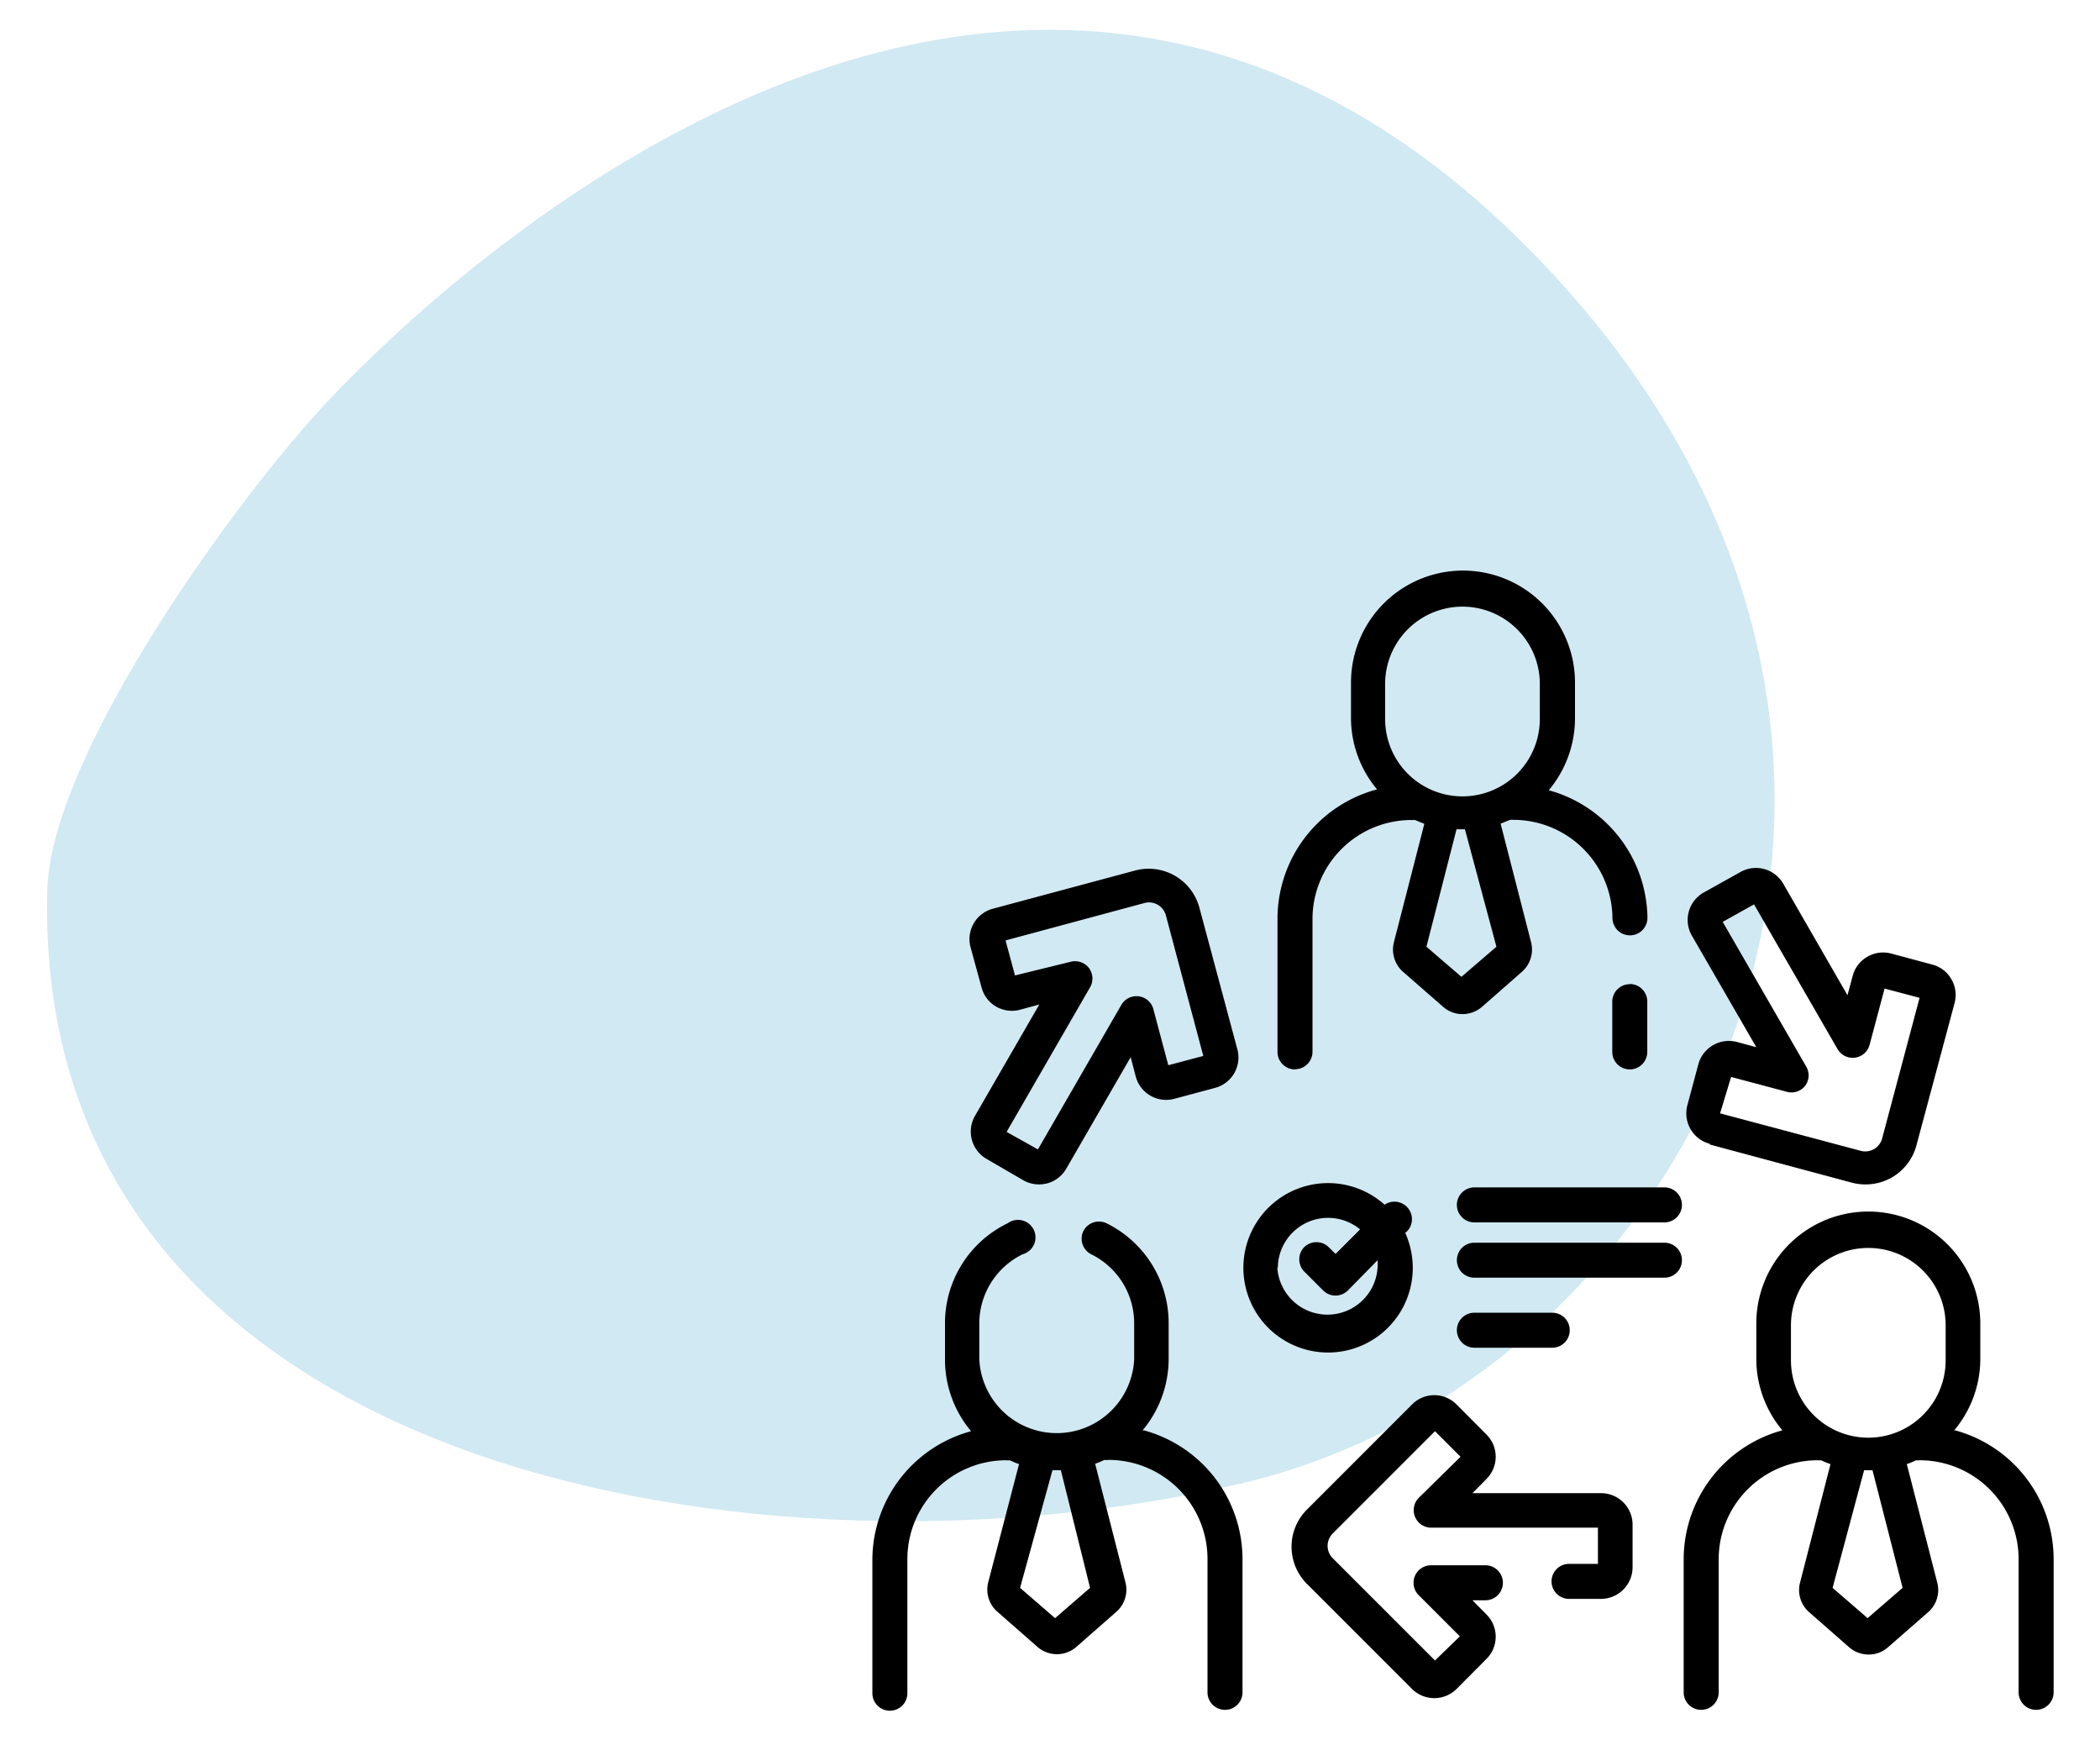 <svg xmlns="http://www.w3.org/2000/svg" id="Layer_1" data-name="Layer 1" viewBox="0 0 120 100"><defs><style>.cls-1{fill:#d1e9f2;}</style></defs><title>moving-bussiness</title><path class="cls-1" d="M18.92,22.72c8.2-8.62,39.72-36.95,68-8.94s10.9,64.53-15.8,70.93S1.83,84.64,2.7,50.86C2.9,43.15,13.46,28.47,18.92,22.72Z"></path><path d="M91.49,85.31H84.14l.8-.81a1.79,1.79,0,0,0,0-2.54l-1.71-1.72a1.79,1.79,0,0,0-2.54,0l-6,6a3,3,0,0,0,0,4.26l6,6a1.81,1.81,0,0,0,2.54,0l1.71-1.72a1.79,1.79,0,0,0,0-2.54l-.8-.81h.74a1,1,0,1,0,0-2H81.75a1,1,0,0,0-.7,1.69l2.37,2.37L82,94.87l-5.82-5.82a1,1,0,0,1,0-1.46L82,81.77l1.46,1.46L81.05,85.6a1,1,0,0,0,.7,1.68h9.56v2.07H89.66a1,1,0,0,0,0,2h1.83a1.81,1.81,0,0,0,1.8-1.8V87.11a1.8,1.8,0,0,0-1.8-1.8Zm0,0"></path><path d="M56.09,56.42a1.79,1.79,0,0,0,.83,1.09,1.82,1.82,0,0,0,1.37.18l1.1-.3-3.68,6.37a1.8,1.8,0,0,0,.66,2.45l2.1,1.22a1.81,1.81,0,0,0,.9.24,1.89,1.89,0,0,0,.47-.06,1.8,1.8,0,0,0,1.09-.84l3.68-6.37.29,1.11a1.8,1.8,0,0,0,2.2,1.27l2.35-.63A1.8,1.8,0,0,0,70.72,60l-2.18-8.13a3,3,0,0,0-3.69-2.13l-8.12,2.18a1.8,1.8,0,0,0-1.27,2.2Zm9.28-4.82a1,1,0,0,1,1.26.73l2.13,8-2,.53-.86-3.23a1,1,0,0,0-1.81-.24l-4.78,8.28-1.79-1,4.78-8.28a1,1,0,0,0-.08-1.09,1,1,0,0,0-1-.36L58,55.73l-.54-2Zm0,0"></path><path d="M97.7,65.39l8.12,2.18a3,3,0,0,0,.78.1,3,3,0,0,0,2.91-2.23l2.18-8.13a1.79,1.79,0,0,0-.18-1.36,1.77,1.77,0,0,0-1.09-.84l-2.35-.63a1.79,1.79,0,0,0-1.36.18,1.77,1.77,0,0,0-.84,1.09l-.3,1.11-3.67-6.37a1.8,1.8,0,0,0-2.46-.66L97.34,51a1.8,1.8,0,0,0-.66,2.46l3.68,6.37-1.11-.3a1.81,1.81,0,0,0-2.2,1.27l-.63,2.35a1.8,1.8,0,0,0,1.28,2.2Zm1.22-3.86,3.23.86a1,1,0,0,0,1-.35,1,1,0,0,0,.07-1.09l-4.78-8.28,1.79-1,4.78,8.28a1,1,0,0,0,1.82-.24l.86-3.23,2,.53-2.13,8a1,1,0,0,1-1.27.73l-8-2.13Zm0,0"></path><path d="M65.29,81.72a6.36,6.36,0,0,0,1.49-4.1v-2a6.36,6.36,0,0,0-3.55-5.73,1,1,0,0,0-1.32.44,1,1,0,0,0,.44,1.33,4.39,4.39,0,0,1,2.46,4v2a4.43,4.43,0,0,1-8.85,0v-2a4.4,4.4,0,0,1,2.48-4,1,1,0,1,0-.86-1.77A6.34,6.34,0,0,0,54,75.67v2a6.36,6.36,0,0,0,1.49,4.1,7.63,7.63,0,0,0-5.64,7.36v7.61a1,1,0,0,0,2,0V89.08a5.65,5.65,0,0,1,5.64-5.65.75.75,0,0,0,.21,0,4.93,4.93,0,0,0,.53.22L56.47,90.4A1.68,1.68,0,0,0,57,92.09l2.28,2a1.69,1.69,0,0,0,2.23,0l2.28-2a1.68,1.68,0,0,0,.52-1.69l-1.73-6.77a4.93,4.93,0,0,0,.53-.22.68.68,0,0,0,.2,0A5.66,5.66,0,0,1,69,89.08v7.61a1,1,0,0,0,2,0V89.08a7.63,7.63,0,0,0-5.64-7.36Zm-3,9-2,1.73-2-1.73L60.14,84h.48Zm0,0"></path><path d="M111.67,81.72a6.36,6.36,0,0,0,1.49-4.1v-2a6.4,6.4,0,1,0-12.8,0v2a6.36,6.36,0,0,0,1.49,4.1,7.64,7.64,0,0,0-5.64,7.36v7.61a1,1,0,0,0,2,0V89.08a5.66,5.66,0,0,1,5.65-5.65.65.65,0,0,0,.2,0,5.09,5.09,0,0,0,.54.22l-1.74,6.77a1.68,1.68,0,0,0,.52,1.69l2.28,2a1.7,1.7,0,0,0,1.12.42,1.65,1.65,0,0,0,1.11-.42l2.29-2a1.68,1.68,0,0,0,.52-1.69l-1.74-6.77c.18-.06.36-.14.54-.22a.65.65,0,0,0,.2,0,5.66,5.66,0,0,1,5.65,5.65v7.61a1,1,0,0,0,2,0V89.08a7.63,7.63,0,0,0-5.63-7.36Zm-9.33-6a4.42,4.42,0,1,1,8.84,0v2a4.42,4.42,0,1,1-8.84,0Zm6.38,15-2,1.73-2-1.73L106.52,84H107Zm0,0"></path><path d="M93.13,56.23a1,1,0,0,0-1,1V60.1a1,1,0,0,0,2,0V57.22a1,1,0,0,0-1-1Zm0,0"></path><path d="M74,61.09a1,1,0,0,0,1-1V52.5a5.66,5.66,0,0,1,5.65-5.65l.21,0,.53.22-1.74,6.77a1.7,1.7,0,0,0,.52,1.68l2.29,2a1.67,1.67,0,0,0,1.11.42,1.7,1.7,0,0,0,1.12-.42l2.28-2a1.69,1.69,0,0,0,.52-1.69l-1.74-6.77.54-.22.2,0a5.67,5.67,0,0,1,5.65,5.6,1,1,0,0,0,1,1h0a1,1,0,0,0,1-1,7.66,7.66,0,0,0-5.64-7.29A6.41,6.41,0,0,0,90,41v-2a6.4,6.4,0,0,0-12.8,0v2a6.36,6.36,0,0,0,1.49,4.1A7.65,7.65,0,0,0,73,52.5v7.6a1,1,0,0,0,1,1Zm11.51-7-2,1.72-2-1.72,1.72-6.71h.48ZM79.15,39.08a4.42,4.42,0,0,1,8.84,0v2a4.42,4.42,0,1,1-8.84,0Zm0,0"></path><path d="M88.7,77a1,1,0,1,0,0-2H84.25a1,1,0,0,0,0,2Zm0,0"></path><path d="M95.11,71H84.25a1,1,0,0,0,0,2H95.11a1,1,0,1,0,0-2Zm0,0"></path><path d="M95.11,67.84H84.25a1,1,0,0,0,0,2H95.11a1,1,0,1,0,0-2Zm0,0"></path><path d="M80.73,72.44a4.9,4.9,0,0,0-.43-2l.14-.13a1,1,0,0,0-1.32-1.48,4.84,4.84,0,1,0,1.61,3.6Zm-7.71,0a2.87,2.87,0,0,1,4.7-2.2l-1.4,1.4-.4-.39a1,1,0,0,0-1.39,0,1,1,0,0,0,0,1.4l1.09,1.09a1,1,0,0,0,1.39,0L78.72,72a2.83,2.83,0,0,1,0,.41,2.87,2.87,0,0,1-5.73,0Zm0,0"></path></svg>